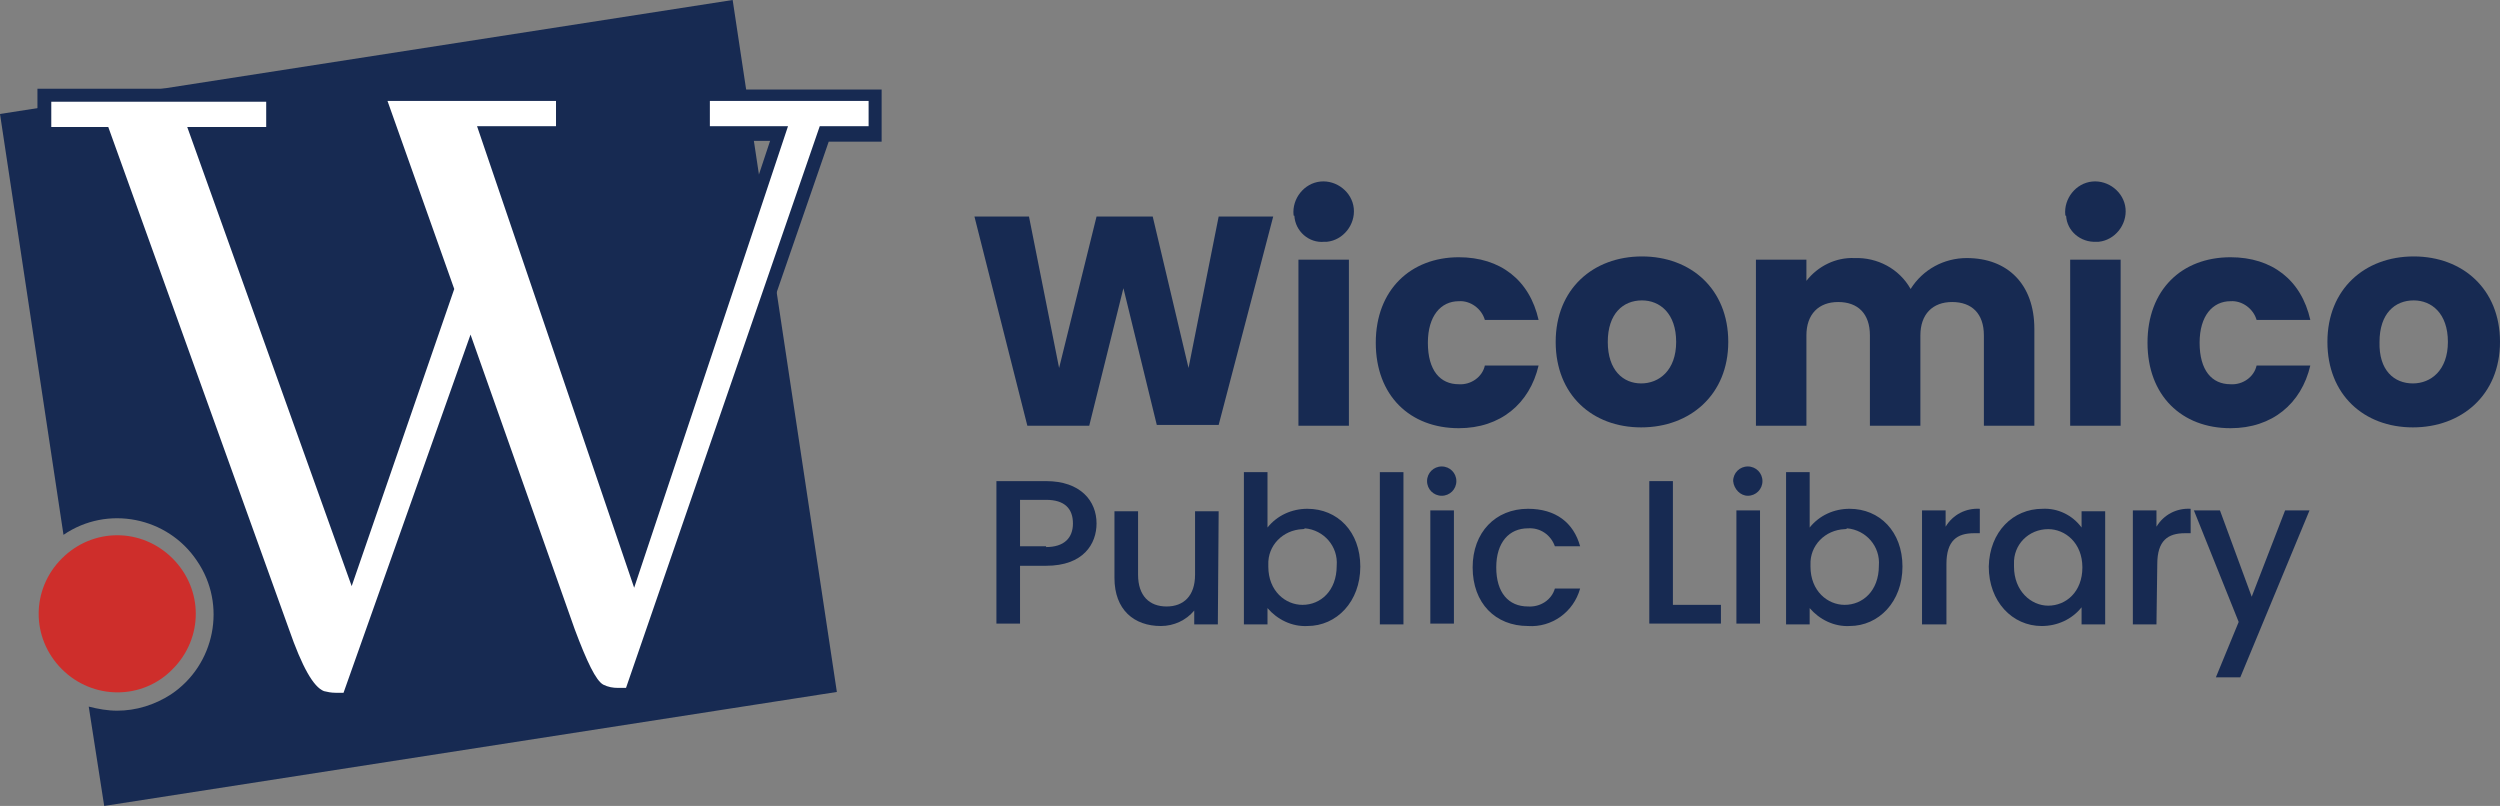 <?xml version="1.0" encoding="utf-8"?>
<!-- Generator: Adobe Illustrator 27.0.1, SVG Export Plug-In . SVG Version: 6.00 Build 0)  -->
<svg version="1.1" id="Layer_1" xmlns="http://www.w3.org/2000/svg" xmlns:xlink="http://www.w3.org/1999/xlink" x="0px" y="0px"
	 viewBox="0 0 307.1 99" style="enable-background:new 0 0 307.1 99;" xml:space="preserve">
<rect x="0" y="0" width="307.1" height="99" fill="#808080" stroke="none"/>
<style type="text/css">
	.st0{fill:#172A52;}
	.st1{fill:#FFFFFF;}
	.st2{fill:#CE2E2B;}
</style>
<g id="Group_5946" transform="translate(0 0)">
	<g>
		<g id="Group_5945" transform="translate(0 0)">
			<path id="Path_53263" class="st0" d="M90,0L0,14l7.8,51.7c5.4-3.7,12.8-2.2,16.4,3.2c3.7,5.4,2.2,12.8-3.2,16.4
				c-2,1.3-4.3,2-6.6,2c-1.2,0-2.3-0.2-3.5-0.5L12.8,99l90-14L90,0z"/>
			<path id="Path_53264" class="st0" d="M119.7,26.6h6.7l3.7,18.6l4.6-18.6h6.9l4.4,18.6l3.7-18.6h6.7l-6.7,25.6h-7.6L138,35.4
				l-4.2,16.9h-7.6L119.7,26.6z"/>
			<path id="Path_53265" class="st0" d="M158.9,26.4c-0.2-2,1.3-3.9,3.3-4.1c2-0.2,3.9,1.3,4.1,3.3s-1.3,3.9-3.3,4.1
				c-0.1,0-0.2,0-0.3,0c-1.9,0.2-3.6-1.3-3.7-3.2C158.9,26.5,158.9,26.5,158.9,26.4 M159.5,31.9h6.2v20.4h-6.2V31.9z"/>
			<path id="Path_53266" class="st0" d="M179.2,31.6c5.1,0,8.7,2.8,9.8,7.7h-6.6c-0.4-1.4-1.8-2.4-3.2-2.3c-2.2,0-3.8,1.8-3.8,5.1
				c0,3.4,1.5,5.1,3.8,5.1c1.5,0.1,2.9-0.9,3.2-2.3h6.6c-1.1,4.7-4.7,7.7-9.8,7.7c-6,0-10.2-4-10.2-10.5
				C169,35.6,173.3,31.6,179.2,31.6"/>
			<path id="Path_53267" class="st0" d="M201.6,52.5c-6,0-10.5-4-10.5-10.5s4.6-10.5,10.6-10.5c6,0,10.6,4,10.6,10.5
				S207.6,52.5,201.6,52.5 M201.6,47.1c2.2,0,4.3-1.6,4.3-5.1c0-3.5-2-5.1-4.2-5.1c-2.3,0-4.2,1.6-4.2,5.1
				C197.5,45.5,199.4,47.1,201.6,47.1"/>
			<path id="Path_53268" class="st0" d="M243.7,41.2c0-2.7-1.5-4.1-3.9-4.1s-3.9,1.5-3.9,4.1v11.1h-6.2V41.2c0-2.7-1.5-4.1-3.9-4.1
				c-2.4,0-3.9,1.5-3.9,4.1v11.1h-6.2V31.9h6.2v2.6c1.4-1.8,3.6-2.9,5.9-2.8c2.8-0.1,5.5,1.3,6.9,3.8c1.5-2.4,4.1-3.8,6.9-3.8
				c5,0,8.3,3.2,8.3,8.7v11.9h-6.2V41.2z"/>
			<path id="Path_53269" class="st0" d="M253.7,26.4c-0.2-2,1.3-3.9,3.3-4.1c2-0.2,3.9,1.3,4.1,3.3c0.2,2-1.3,3.9-3.3,4.1
				c-0.1,0-0.2,0-0.3,0c-1.9,0.1-3.6-1.3-3.7-3.2C253.7,26.5,253.7,26.5,253.7,26.4 M254.3,31.9h6.2v20.4h-6.2V31.9z"/>
			<path id="Path_53270" class="st0" d="M274,31.6c5.1,0,8.7,2.8,9.8,7.7h-6.6c-0.4-1.4-1.8-2.4-3.2-2.3c-2.2,0-3.8,1.8-3.8,5.1
				c0,3.4,1.5,5.1,3.8,5.1c1.5,0.1,2.9-0.9,3.2-2.3h6.6c-1.1,4.7-4.7,7.7-9.8,7.7c-6,0-10.2-4-10.2-10.5
				C263.8,35.6,268,31.6,274,31.6"/>
			<path id="Path_53271" class="st0" d="M296.4,52.5c-6,0-10.5-4-10.5-10.5s4.6-10.5,10.6-10.5c6,0,10.6,4,10.6,10.5
				S302.4,52.5,296.4,52.5 M296.4,47.1c2.2,0,4.3-1.6,4.3-5.1c0-3.5-2-5.1-4.2-5.1c-2.3,0-4.2,1.6-4.2,5.1
				C292.2,45.5,294.1,47.1,296.4,47.1"/>
			<path id="Path_53272" class="st0" d="M128.5,69.5h-3.2v7.1h-2.9V59.1h6.1c4.2,0,6.2,2.4,6.2,5.2
				C134.7,66.8,133.1,69.5,128.5,69.5 M128.5,67.2c2.2,0,3.3-1.1,3.3-2.9c0-1.8-1-2.9-3.3-2.9h-3.2v5.7H128.5z"/>
			<path id="Path_53273" class="st0" d="M149.6,76.7h-2.9V75c-1,1.2-2.5,1.9-4.1,1.9c-3.3,0-5.7-2-5.7-5.9v-8.2h2.9v7.8
				c0,2.6,1.4,3.9,3.5,3.9c2.1,0,3.5-1.3,3.5-3.9v-7.8h2.9L149.6,76.7z"/>
			<path id="Path_53274" class="st0" d="M160.6,62.5c3.7,0,6.5,2.8,6.5,7.1c0,4.3-2.9,7.3-6.5,7.3c-1.9,0.1-3.7-0.8-4.9-2.2v2h-2.9
				V58h2.9v6.8C156.9,63.3,158.7,62.5,160.6,62.5 M160,65c-2.4,0.1-4.3,2-4.2,4.4c0,0.1,0,0.2,0,0.2c0,3,2.1,4.7,4.2,4.7
				c2.2,0,4.2-1.7,4.2-4.8c0.2-2.4-1.6-4.4-3.9-4.6C160.2,65,160.1,65,160,65"/>
			<rect id="Rectangle_2962" x="169.5" y="58" class="st0" width="2.9" height="18.7"/>
			<path id="Path_53275" class="st0" d="M175.3,59.1c0-1,0.8-1.8,1.8-1.8c1,0,1.8,0.8,1.8,1.8c0,1-0.8,1.8-1.8,1.8
				C176.1,60.9,175.3,60.1,175.3,59.1C175.3,59.1,175.3,59.1,175.3,59.1 M175.7,62.7h2.9v13.9h-2.9V62.7z"/>
			<path id="Path_53276" class="st0" d="M187.7,62.5c3.4,0,5.6,1.7,6.4,4.6H191c-0.5-1.4-1.8-2.3-3.3-2.2c-2.3,0-3.9,1.7-3.9,4.8
				c0,3.1,1.5,4.8,3.9,4.8c1.5,0.1,2.9-0.8,3.3-2.2h3.1c-0.8,2.9-3.5,4.8-6.4,4.6c-4,0-6.8-2.8-6.8-7.2
				C180.9,65.4,183.7,62.5,187.7,62.5"/>
			<path id="Path_53277" class="st0" d="M205.5,59.1v15.2h5.9v2.3h-8.8V59.1H205.5z"/>
			<path id="Path_53278" class="st0" d="M212.9,59.1c0-1,0.8-1.8,1.8-1.8s1.8,0.8,1.8,1.8c0,1-0.8,1.8-1.8,1.8
				C213.8,60.9,213,60.1,212.9,59.1C212.9,59.1,212.9,59.1,212.9,59.1 M213.3,62.7h2.9v13.9h-2.9V62.7z"/>
			<path id="Path_53279" class="st0" d="M227.2,62.5c3.7,0,6.5,2.8,6.5,7.1c0,4.3-2.9,7.3-6.5,7.3c-1.9,0.1-3.7-0.8-4.9-2.2v2h-2.9
				V58h2.9v6.8C223.5,63.3,225.3,62.5,227.2,62.5 M226.6,65c-2.4,0.1-4.3,2-4.2,4.4c0,0.1,0,0.2,0,0.2c0,3,2.1,4.7,4.2,4.7
				c2.2,0,4.2-1.7,4.2-4.8c0.2-2.4-1.6-4.4-3.9-4.6C226.8,65,226.7,65,226.6,65"/>
			<path id="Path_53280" class="st0" d="M239,76.7h-2.9V62.7h2.9v2c0.9-1.5,2.5-2.3,4.2-2.2v3h-0.7c-2.1,0-3.4,0.9-3.4,3.8V76.7z"/>
			<path id="Path_53281" class="st0" d="M250.9,62.5c1.9-0.1,3.7,0.8,4.8,2.3v-2h2.9v13.9h-2.9v-2.1c-1.2,1.5-3,2.3-4.9,2.3
				c-3.6,0-6.5-3-6.5-7.3C244.4,65.3,247.3,62.5,250.9,62.5 M251.6,65c-2.4,0-4.3,1.9-4.2,4.3c0,0.1,0,0.2,0,0.3
				c0,3,2.1,4.8,4.2,4.8c2.2,0,4.2-1.7,4.2-4.7C255.8,66.7,253.7,65,251.6,65"/>
			<path id="Path_53282" class="st0" d="M264.9,76.7H262V62.7h2.9v2c0.9-1.5,2.5-2.3,4.2-2.2v3h-0.7c-2.1,0-3.4,0.9-3.4,3.8
				L264.9,76.7z"/>
			<path id="Path_53283" class="st0" d="M280.7,62.7h3l-8.5,20.5h-3l2.8-6.8l-5.5-13.7h3.2l3.9,10.6L280.7,62.7z"/>
			<path id="Path_53284" class="st0" d="M85.6,10.9v6.4h9l-16.6,50l-17.1-50H70v-6.4H45.4l8.7,24.7L43.2,67.2l-18-49.9h9v-6.4H4.6
				v6.4h7.6l21.7,60.6c1.9,5.3,3.4,7.9,5.3,8.6c0.6,0.2,1.3,0.3,2,0.3h2.1l14.5-40.8l11.3,32c2.1,5.9,3.3,7.2,4.3,7.8
				c0.8,0.4,1.7,0.6,2.5,0.5H78l23.8-68.9h6.5v-6.4H85.6z"/>
			<path id="Path_53285" class="st1" d="M75.9,84.5c-0.6,0-1.2-0.1-1.8-0.4c-0.9-0.5-2-2.8-3.5-6.8L57.8,41.1L42.2,85.1h-1
				c-0.5,0-1-0.1-1.4-0.2c-1.3-0.5-2.7-3-4.3-7.6L13.3,15.6H6.3v-3.1h26.4v3.1h-9.7L43.2,72l12.6-36.5l-8.2-23.1h20.7v3.1h-9.7
				l19.3,56.7l18.9-56.7h-9.6v-3.1h19.5v3.1h-6L76.9,84.5H75.9z"/>
			<path id="Path_53286" class="st2" d="M21.2,82.2c3.8-3.8,3.8-9.8,0-13.6s-9.8-3.8-13.6,0c-3.8,3.8-3.8,9.8,0,13.6c0,0,0,0,0,0
				C11.4,86,17.5,86,21.2,82.2"/>
		</g>
	</g>
</g>
</svg>
